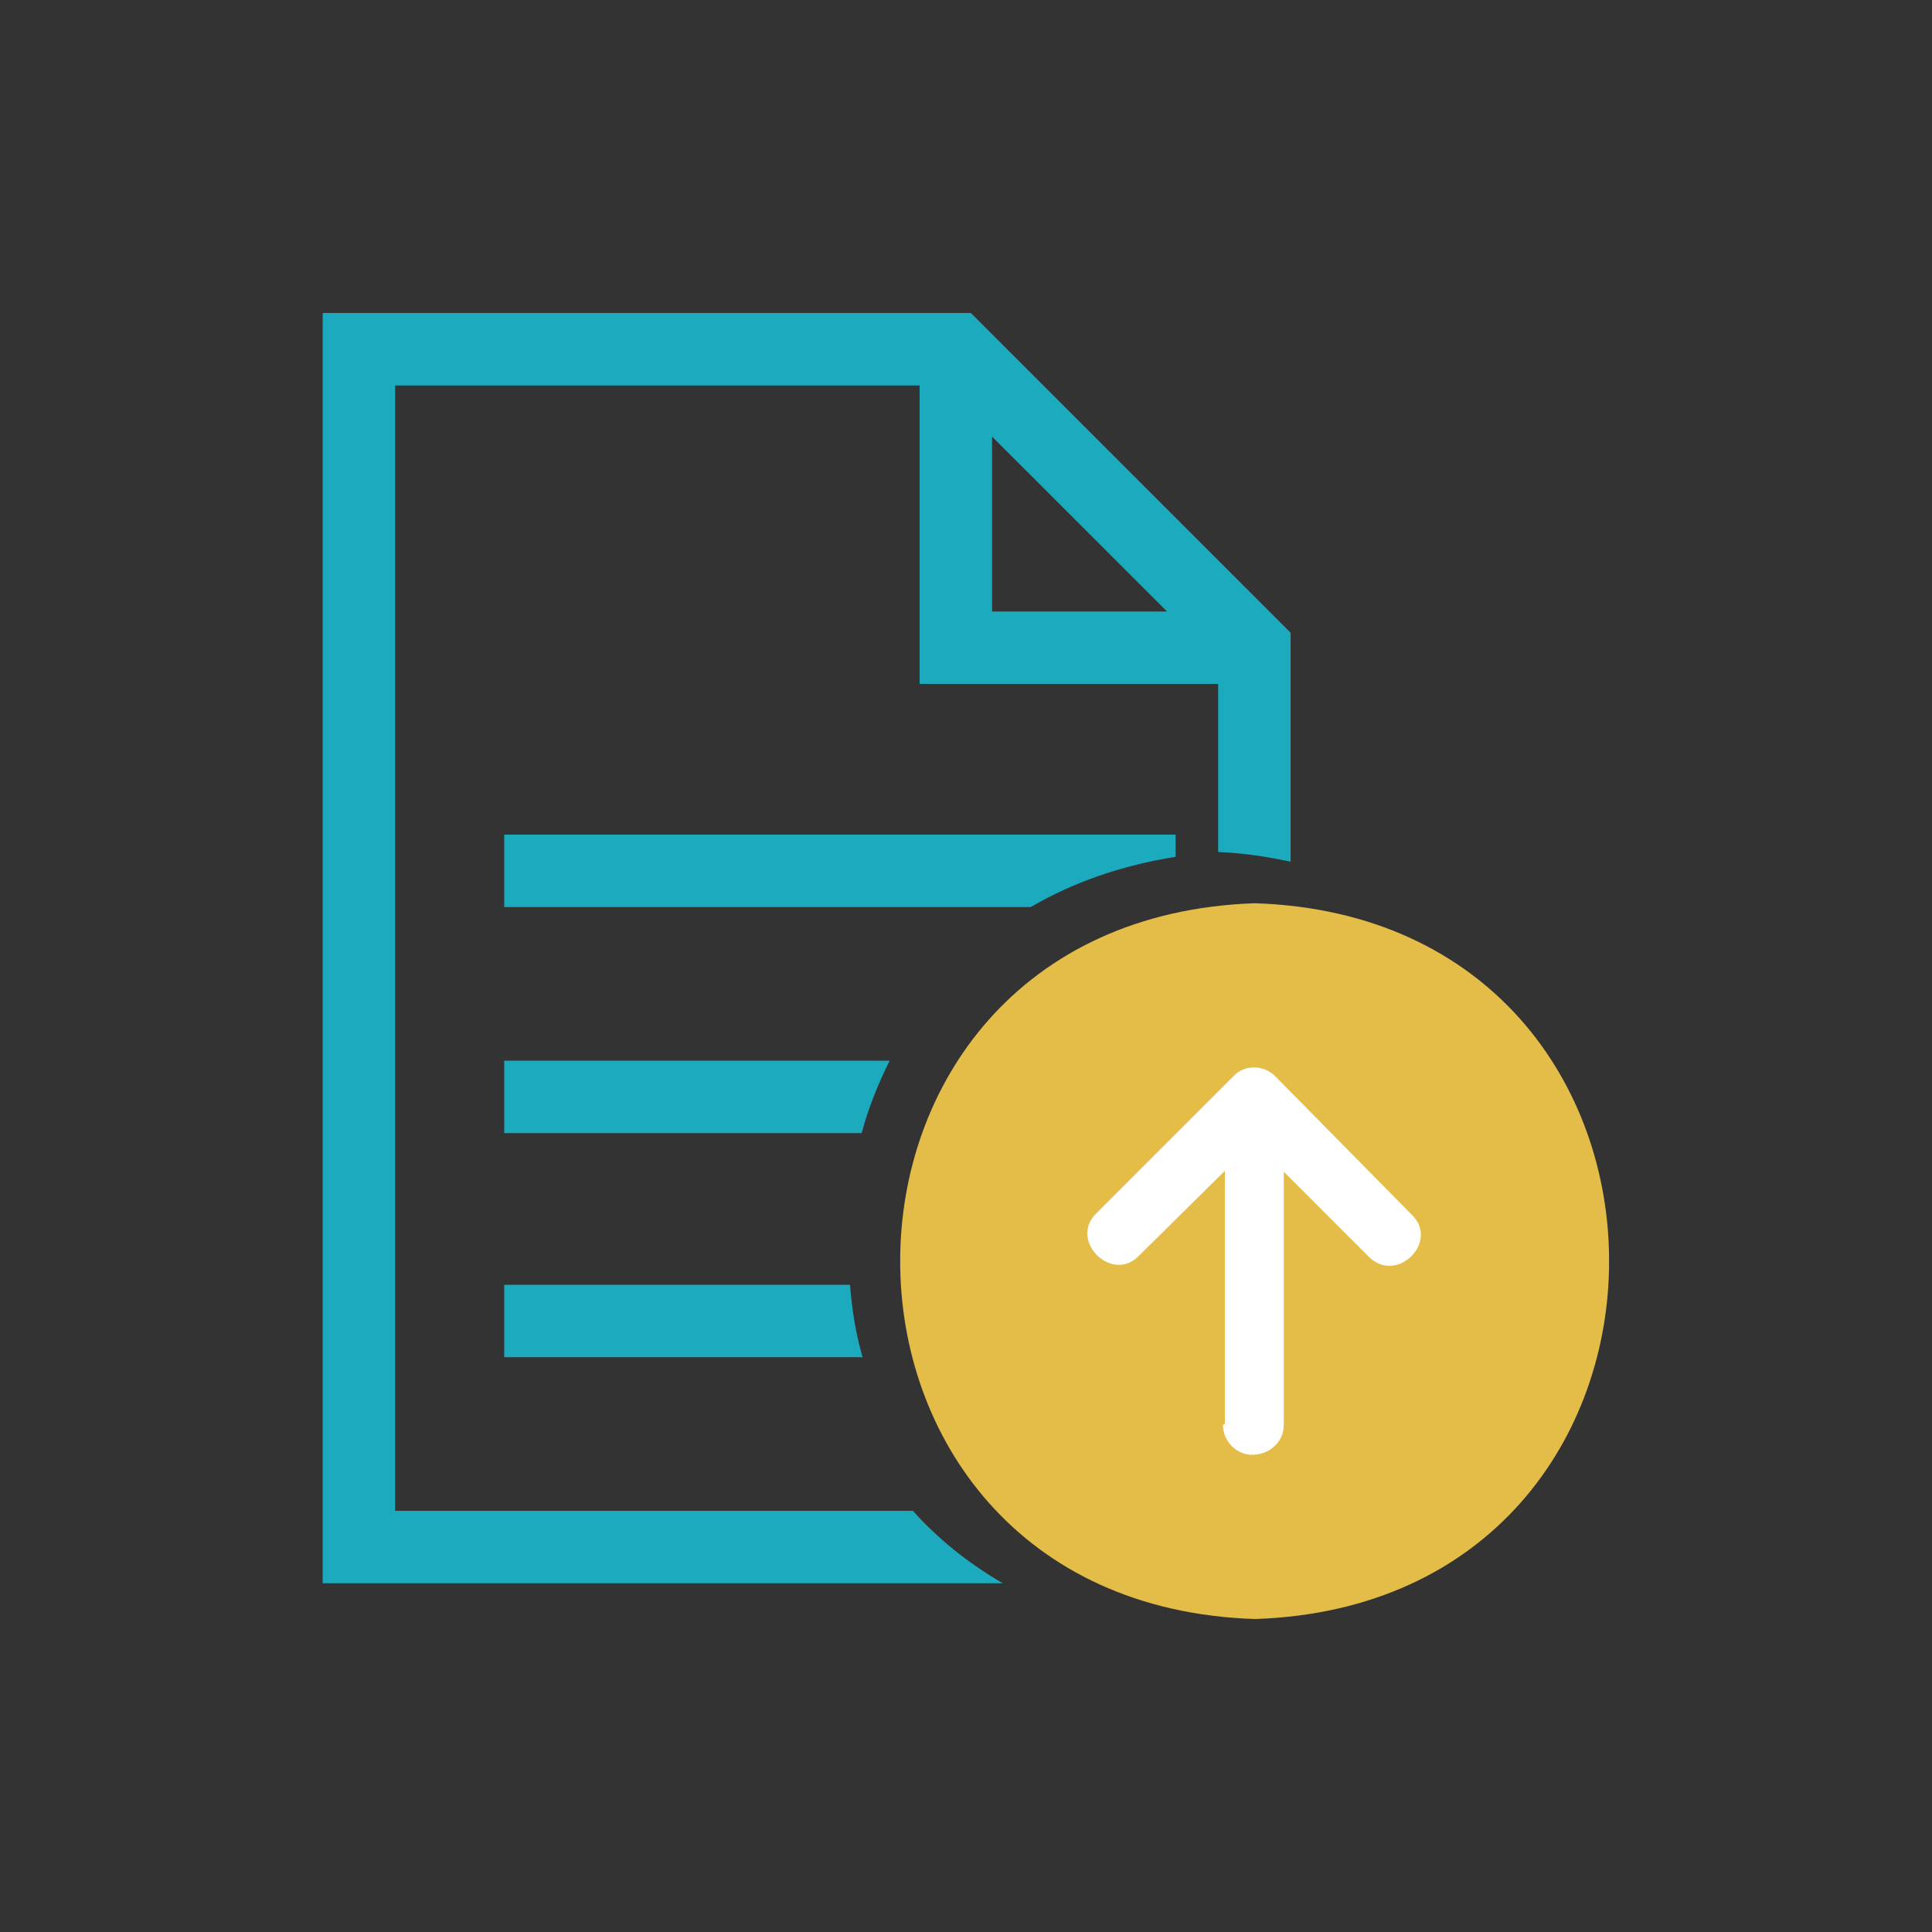 <svg width="45" height="45" viewBox="0 0 45 45" fill="none" xmlns="http://www.w3.org/2000/svg">
<rect x="0" y="0" width="45" height="45" fill="#333333" stroke="none"/>
<path d="M22.613 7.29H7.516V36.877H23.356C22.546 36.405 21.848 35.843 21.263 35.19H9.203V8.978H21.916L27.181 14.242L28.373 15.435V19.845C28.958 19.867 29.521 19.957 30.061 20.07V14.738L22.613 7.29Z" fill="#1BAABE"/>
<path d="M29.227 15.93H21.42V8.123H23.107V14.243H29.227V15.93Z" fill="#1BAABE"/>
<path d="M27.382 19.44V19.957C26.099 20.16 24.974 20.565 24.007 21.127H11.744V19.44H27.382Z" fill="#1BAABE"/>
<path d="M20.722 24.705C20.452 25.245 20.227 25.808 20.069 26.393H11.744V24.705H20.722Z" fill="#1BAABE"/>
<path d="M20.092 31.612H11.744V29.925H19.799C19.844 30.51 19.934 31.072 20.092 31.612Z" fill="#1BAABE"/>
<path d="M29.227 21.038C18.202 21.42 18.225 37.35 29.227 37.71C40.23 37.35 40.23 21.398 29.227 21.038Z" fill="#E4BD48"/>
<path d="M28.53 33.165V27.27L26.527 29.25C25.897 29.902 24.885 28.89 25.537 28.26L28.732 25.065C28.98 24.795 29.43 24.795 29.7 25.065L32.872 28.282C33.547 28.912 32.535 29.925 31.882 29.272L29.902 27.292V33.187C29.902 33.592 29.565 33.885 29.16 33.885C28.8 33.885 28.485 33.57 28.485 33.187L28.53 33.165Z" fill="white"/>
</svg>
